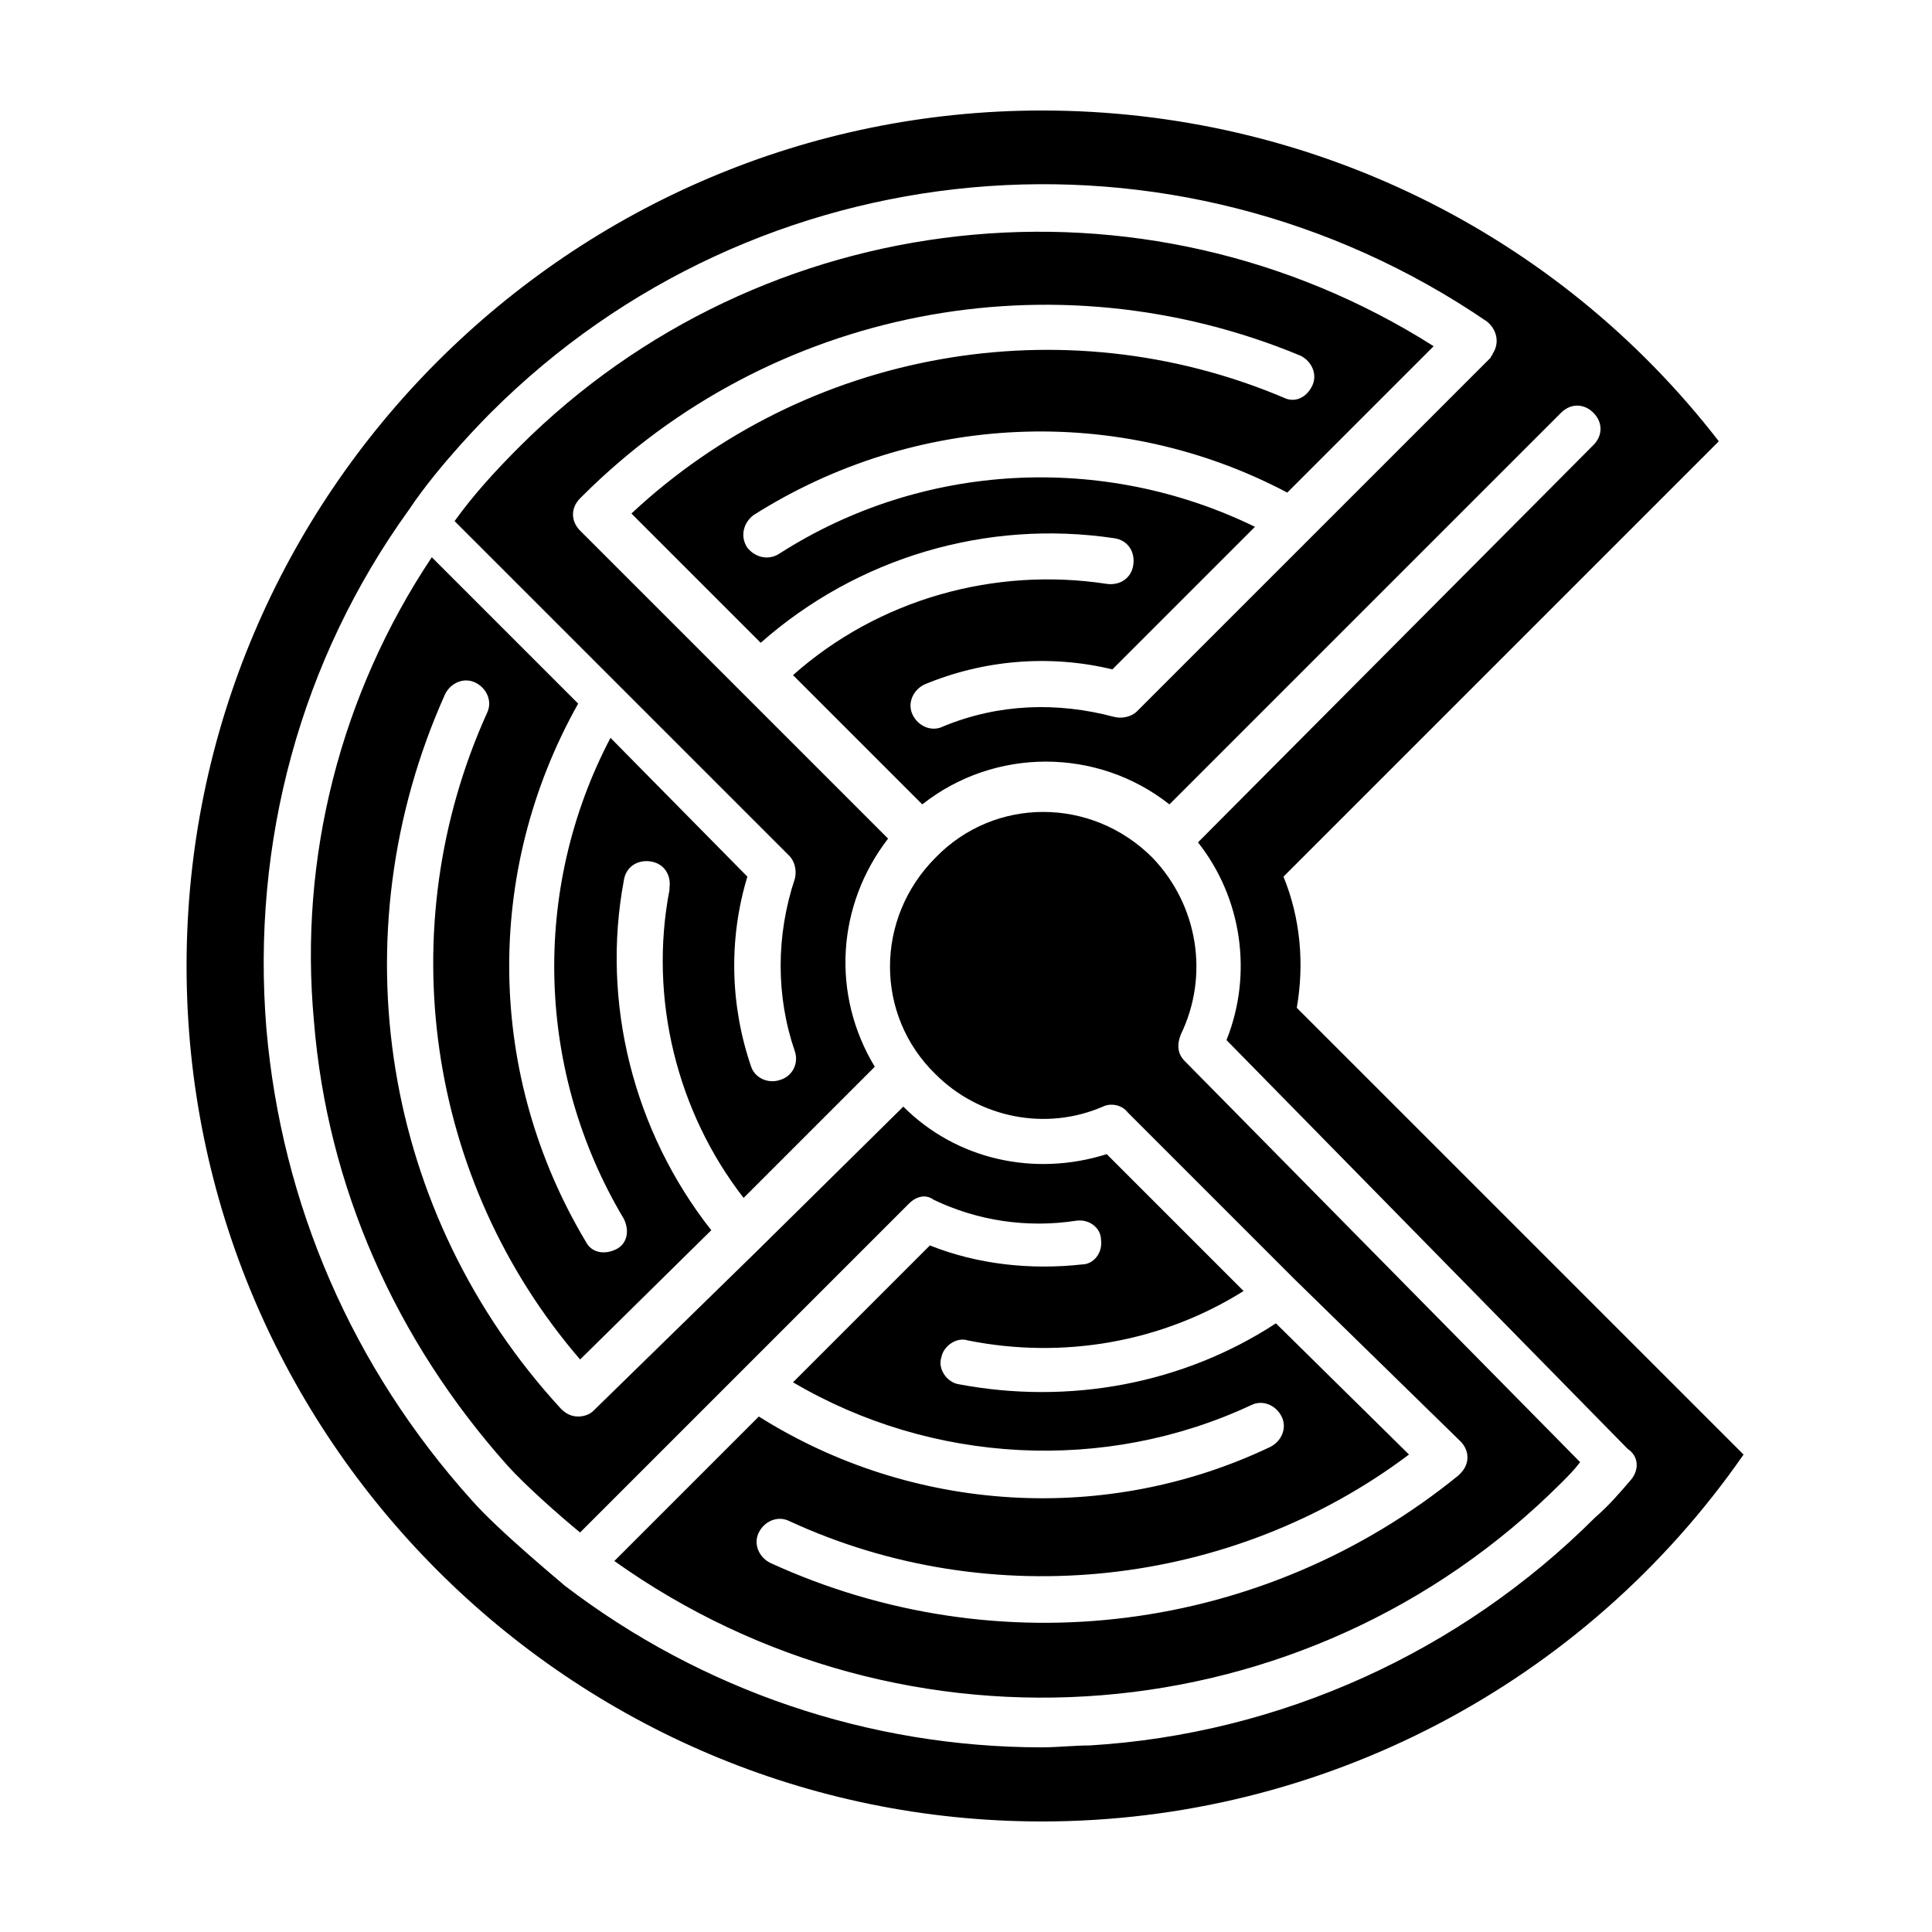 <?xml version="1.0" encoding="UTF-8"?>
<!-- Uploaded to: ICON Repo, www.iconrepo.com, Generator: ICON Repo Mixer Tools -->
<svg fill="#000000" width="800px" height="800px" version="1.1" viewBox="144 144 512 512" xmlns="http://www.w3.org/2000/svg">
 <path d="m487.66 411.08c2.016-11.586 1.008-23.68-3.527-34.762l115.37-115.37c-42.82-55.422-108.82-87.664-179.35-87.664-124.95 0-226.71 101.77-226.71 226.71s101.77 226.71 226.71 226.71c74.059 0 143.59-36.273 185.91-97.234zm88.672 124.95c-3.023 3.527-6.047 7.055-9.574 10.078-35.77 35.77-83.629 57.434-134.01 60.453-4.031 0-8.566 0.504-12.594 0.504-45.848 0-90.184-15.113-126.46-42.824-0.504-0.504-17.633-14.609-24.688-22.672-31.738-35.266-50.383-78.594-54.41-124.95-4.031-49.371 9.066-97.734 37.785-137.54 8.062-12.09 20.656-24.688 21.664-25.695 70.535-70.535 181.37-80.609 264-24.184 2.519 2.016 3.527 5.543 1.512 8.566 0 0.504-0.504 0.504-0.504 1.008l-47.359 47.359-46.352 46.348c-1.512 1.512-4.031 2.016-6.047 1.512-15.113-4.031-30.73-3.527-45.344 2.519-3.023 1.512-6.551 0-8.062-3.023-1.512-3.023 0-6.551 3.023-8.062 15.617-6.551 33.25-8.062 49.879-4.031l37.785-37.785c-40.305-19.648-88.168-17.129-125.95 7.055-3.023 2.016-6.551 1.008-8.566-1.512-2.016-3.023-1.008-6.551 1.512-8.566 42.824-27.207 96.73-29.727 141.57-6.047l38.793-38.793c-77.082-48.871-177.84-37.785-242.33 26.703-6.047 6.047-12.09 12.594-17.129 19.648l88.672 88.672c1.512 1.512 2.016 4.031 1.512 6.047-5.039 15.113-5.039 31.234 0 45.848 1.008 3.023-0.504 6.551-4.031 7.559-3.023 1.008-6.551-0.504-7.559-3.527-5.543-16.121-6.047-33.754-1.008-50.383l-36.27-36.777c-21.16 40.305-19.648 88.672 3.527 127.46 1.512 3.023 1.008 6.551-2.016 8.062-3.023 1.512-6.551 1.008-8.062-2.016-26.199-43.832-27.207-97.738-2.016-142.58l-38.793-38.793c-24.184 36.273-35.266 79.602-31.234 122.93 3.527 43.832 21.664 84.641 51.387 117.89 4.535 5.039 13.602 13.098 19.145 17.633l87.16-87.16c2.016-2.016 4.535-2.519 6.551-1.008 11.586 5.543 24.688 7.559 37.785 5.543 3.527-0.504 6.551 2.016 6.551 5.039 0.504 3.527-2.016 6.551-5.039 6.551-13.602 1.512-27.711 0-40.305-5.039l-36.273 36.273c36.777 21.664 82.625 24.184 121.42 6.047 3.023-1.512 6.551 0 8.062 3.023 1.512 3.023 0 6.551-3.023 8.062-43.328 20.656-94.715 17.633-135.52-8.062l-38.289 38.289c77.082 54.914 183.39 46.855 250.9-20.656 2.016-2.016 3.527-3.527 5.039-5.543l-104.8-106.31c-2.016-2.016-2.016-4.535-1.008-7.055 7.559-15.617 4.535-34.258-7.559-46.855-16.121-16.121-41.816-16.121-57.434 0-16.121 16.121-16.121 41.816 0 57.434 11.586 11.586 29.223 15.113 44.336 8.566 2.016-1.008 5.039-0.504 6.551 1.512l44.336 44.336 43.832 42.824c2.519 2.519 2.519 6.047 0 8.566l-0.504 0.504c-51.387 41.816-121.92 50.883-182.38 23.176-3.023-1.512-4.535-5.039-3.023-8.062 1.512-3.023 5.039-4.535 8.062-3.023 53.402 24.688 117.39 17.633 164.24-17.633l-35.266-34.762c-24.688 16.121-54.914 21.664-84.137 16.121-3.023-0.504-5.543-4.031-4.535-7.055 0.504-3.023 4.031-5.543 7.055-4.535 25.191 5.039 51.387 0.504 73.051-13.098l-36.273-36.273c-19.145 6.047-39.801 1.512-53.906-12.594l-38.801 38.289-43.328 42.32c-1.008 1.008-2.519 1.512-4.031 1.512s-3.023-0.504-4.535-2.016c-47.359-51.387-59.449-125.45-30.73-189.43 1.512-3.023 5.039-4.535 8.062-3.023 3.023 1.512 4.535 5.039 3.023 8.062-25.695 56.93-16.121 123.94 24.688 171.3l34.762-34.258c-20.656-26.199-29.223-60.457-23.176-92.699 0.504-3.527 3.527-5.543 7.055-5.039 3.527 0.504 5.543 3.527 5.039 7.055v0.504c-5.543 28.719 2.016 58.945 19.648 81.617l34.762-34.762c-11.586-19.145-10.078-42.824 3.527-60.457l-81.617-81.617c-2.519-2.519-2.519-6.047 0-8.566l0.504-0.504c49.879-49.879 124.95-64.488 190.44-37.281 3.023 1.512 4.535 5.039 3.023 8.062-1.512 3.023-4.535 4.535-7.559 3.023-58.441-24.688-126.46-12.594-172.81 30.73l34.258 34.258c25.695-22.672 59.953-32.746 93.707-27.711 3.527 0.504 5.543 3.527 5.039 7.055-0.504 3.527-3.527 5.543-7.055 5.039-29.727-4.535-60.457 4.031-83.129 24.184l34.258 34.258c19.145-15.113 46.352-15.113 65.496 0l103.79-103.79c2.519-2.519 6.047-2.519 8.566 0 2.519 2.519 2.519 6.047 0 8.566l-104.79 105.29c11.586 14.609 14.609 34.762 7.559 52.395l106.3 108.32c3.019 2.016 3.019 5.543 1.004 8.062z"/>
</svg>